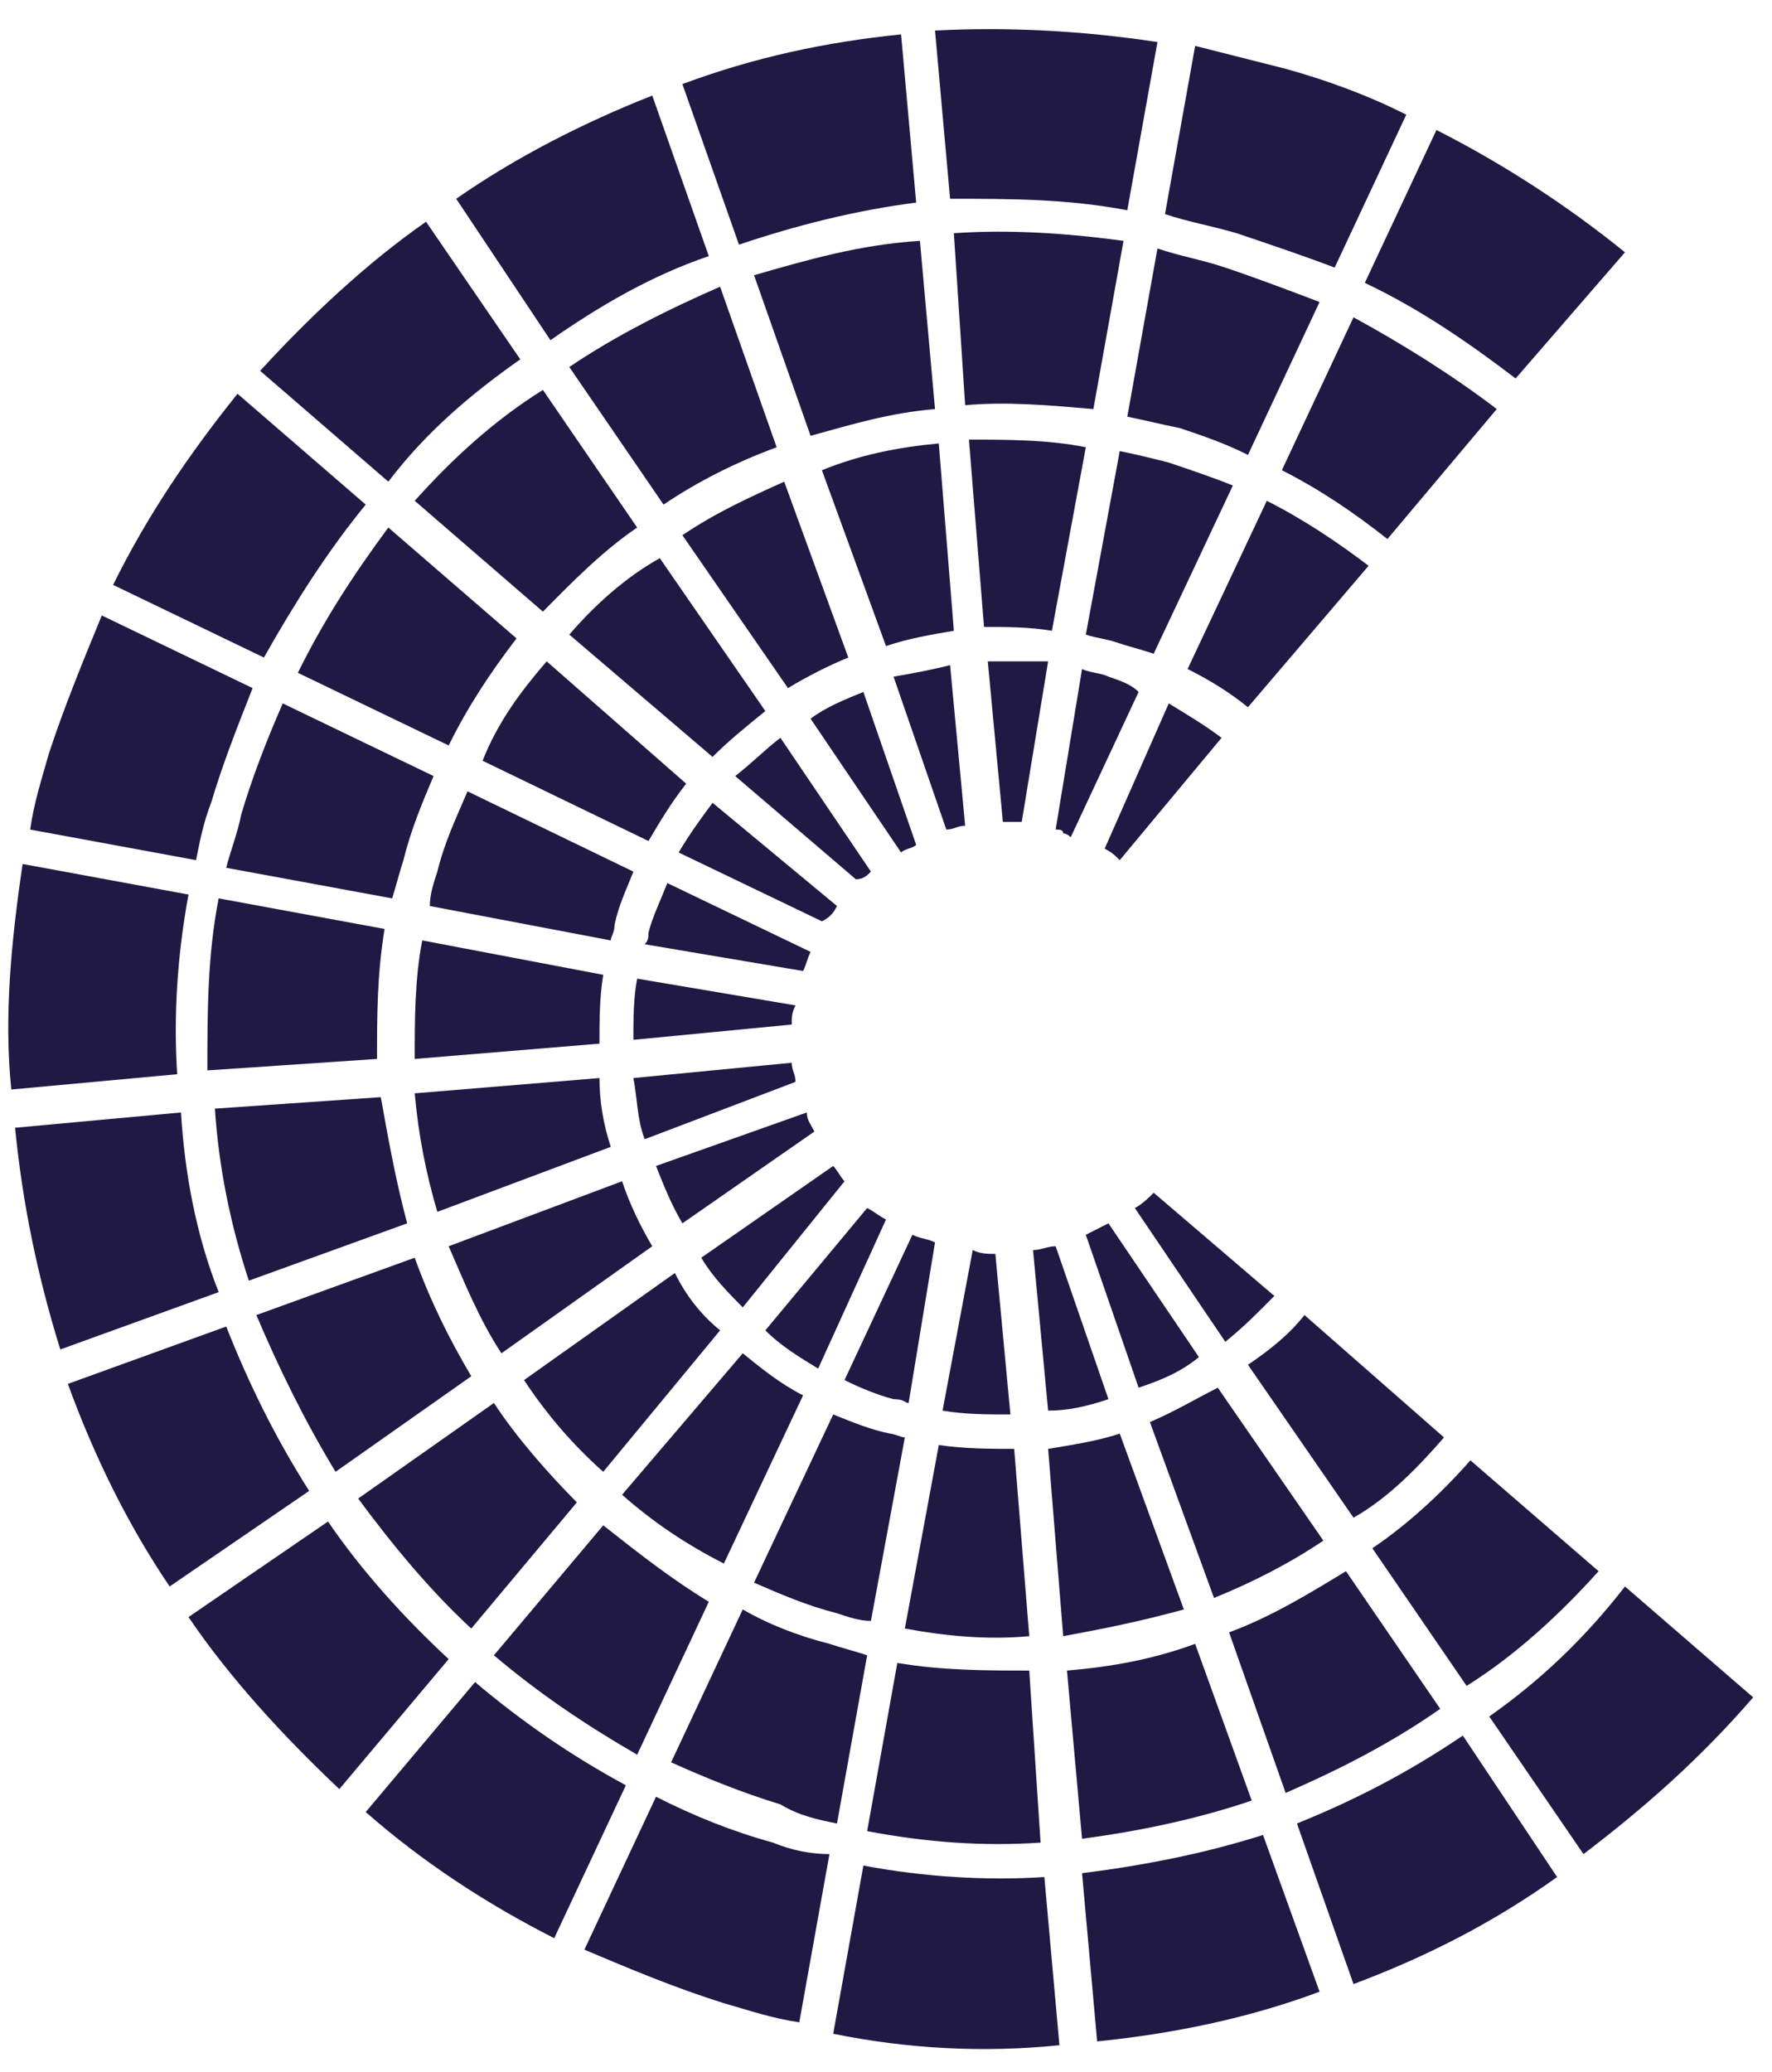 <svg xmlns="http://www.w3.org/2000/svg" width="77" height="90" viewBox="0 0 77 90" fill="none"><path d="M42.923 28.726L43.579 35.7C43.906 35.7 44.07 35.7 44.398 35.7L45.545 28.726C44.725 28.726 43.742 28.726 42.923 28.726Z" fill="#1F1944"></path><path d="M38.828 29.39L41.121 36.032C41.449 36.032 41.613 35.866 41.94 35.866L41.285 28.892C40.63 29.058 39.811 29.224 38.828 29.39Z" fill="#1F1944"></path><path d="M35.223 31.217L39.155 37.028C39.319 36.862 39.647 36.862 39.811 36.696L37.517 30.055C36.698 30.387 35.879 30.719 35.223 31.217Z" fill="#1F1944"></path><path d="M29.653 23.247L34.24 29.888C35.06 29.39 36.043 28.892 36.862 28.56L34.077 20.922C32.602 21.586 31.128 22.25 29.653 23.247Z" fill="#1F1944"></path><path d="M48.166 29.39C47.838 29.224 47.347 29.224 47.019 29.058L45.872 36.032C46.036 36.032 46.2 36.032 46.2 36.198C46.364 36.198 46.528 36.364 46.528 36.364L49.477 30.054C49.149 29.722 48.657 29.556 48.166 29.39Z" fill="#1F1944"></path><path d="M24.738 27.564L30.964 32.877C31.619 32.213 32.438 31.549 33.257 30.885L28.67 24.243C27.196 25.073 25.885 26.235 24.738 27.564Z" fill="#1F1944"></path><path d="M55.374 56.29L50.132 51.807C49.968 51.973 49.64 52.305 49.313 52.471L53.245 58.282C54.064 57.618 54.719 56.954 55.374 56.29Z" fill="#1F1944"></path><path d="M48.002 36.862C48.33 37.028 48.494 37.194 48.657 37.361L53.081 32.047C52.425 31.549 51.606 31.051 50.787 30.553L48.002 36.862Z" fill="#1F1944"></path><path d="M48.657 19.593L47.183 27.564C47.675 27.73 48.002 27.73 48.494 27.896C48.985 28.062 49.64 28.228 50.132 28.394L53.572 21.088C52.753 20.756 51.77 20.424 50.787 20.092C50.132 19.926 49.477 19.76 48.657 19.593Z" fill="#1F1944"></path><path d="M37.845 70.404L39.319 62.434C39.155 62.434 38.828 62.267 38.664 62.267C37.845 62.102 37.026 61.769 36.206 61.437L32.766 68.743C33.913 69.242 35.06 69.74 36.37 70.072C36.862 70.238 37.353 70.404 37.845 70.404Z" fill="#1F1944"></path><path d="M36.698 51.308C36.534 51.142 36.37 50.81 36.206 50.644L30.472 54.629C30.964 55.46 31.619 56.124 32.275 56.788L36.698 51.308Z" fill="#1F1944"></path><path d="M52.098 58.947L48.166 53.135C47.838 53.301 47.511 53.467 47.183 53.633L49.477 60.275C50.46 59.943 51.279 59.611 52.098 58.947Z" fill="#1F1944"></path><path d="M43.906 61.437L43.251 54.463C42.923 54.463 42.596 54.463 42.268 54.297L40.957 61.271C41.94 61.437 42.923 61.437 43.906 61.437Z" fill="#1F1944"></path><path d="M48.166 60.773L45.872 54.131C45.545 54.131 45.217 54.297 44.889 54.297L45.545 61.271C46.364 61.271 47.183 61.105 48.166 60.773Z" fill="#1F1944"></path><path d="M26.54 49.814C26.213 48.818 26.049 47.821 26.049 46.825L18.021 47.489C18.185 49.316 18.513 50.976 19.004 52.637L26.54 49.814Z" fill="#1F1944"></path><path d="M26.049 45.331C26.049 44.334 26.049 43.338 26.213 42.342L18.349 40.847C18.021 42.508 18.021 44.334 18.021 45.995L26.049 45.331Z" fill="#1F1944"></path><path d="M19.004 37.859C18.84 38.357 18.677 38.855 18.677 39.353L26.54 40.847C26.54 40.681 26.704 40.515 26.704 40.183C26.868 39.353 27.196 38.689 27.523 37.859L20.315 34.372C19.823 35.534 19.332 36.53 19.004 37.859Z" fill="#1F1944"></path><path d="M20.97 33.043L28.179 36.53C28.67 35.7 29.162 34.87 29.817 34.04L23.755 28.726C22.608 30.054 21.625 31.383 20.97 33.043Z" fill="#1F1944"></path><path d="M21.789 58.781L28.343 54.131C27.851 53.301 27.36 52.305 27.032 51.308L19.496 54.131C20.151 55.626 20.806 57.286 21.789 58.781Z" fill="#1F1944"></path><path d="M35.387 49.15C35.223 48.818 35.06 48.652 35.06 48.32L28.506 50.644C28.834 51.474 29.162 52.305 29.653 53.135L35.387 49.15Z" fill="#1F1944"></path><path d="M38.5 52.969C38.172 52.803 38.008 52.637 37.681 52.471L33.257 57.784C33.913 58.448 34.732 58.947 35.551 59.445L38.5 52.969Z" fill="#1F1944"></path><path d="M28.179 40.515C28.179 40.681 28.179 40.847 28.015 41.014L34.896 42.176C35.06 41.844 35.06 41.678 35.223 41.346L28.998 38.357C28.67 39.187 28.343 39.851 28.179 40.515Z" fill="#1F1944"></path><path d="M36.37 39.353L30.964 34.87C30.472 35.534 29.981 36.198 29.489 37.028L35.715 40.017C36.043 39.851 36.206 39.685 36.37 39.353Z" fill="#1F1944"></path><path d="M34.404 44.501C34.404 44.168 34.404 44.002 34.568 43.67L27.687 42.508C27.523 43.338 27.523 44.334 27.523 45.165L34.404 44.501Z" fill="#1F1944"></path><path d="M34.568 46.991C34.568 46.659 34.404 46.493 34.404 46.161L27.523 46.825C27.687 47.655 27.687 48.652 28.015 49.482L34.568 46.991Z" fill="#1F1944"></path><path d="M70.611 10.959C68.153 8.967 65.368 7.14 62.419 5.646L59.306 12.287C61.764 13.45 63.894 14.944 65.86 16.439L70.611 10.959Z" fill="#1F1944"></path><path d="M37.845 37.859L33.913 32.047C33.257 32.545 32.602 33.209 31.947 33.708L37.189 38.191C37.517 38.191 37.681 38.025 37.845 37.859Z" fill="#1F1944"></path><path d="M39.483 60.939L40.63 53.965C40.302 53.799 39.974 53.799 39.647 53.633L36.698 59.943C37.353 60.275 38.172 60.607 38.828 60.773C39.319 60.773 39.319 60.939 39.483 60.939Z" fill="#1F1944"></path><path d="M33.585 80.034C31.783 79.536 30.145 78.872 28.506 78.042L25.394 84.684C27.36 85.514 29.326 86.344 31.455 87.008C32.602 87.341 33.585 87.673 34.732 87.839L36.043 80.533C35.223 80.533 34.404 80.367 33.585 80.034Z" fill="#1F1944"></path><path d="M22.608 15.608L18.513 9.631C15.892 11.457 13.434 13.782 11.304 16.107L16.875 20.922C18.513 18.763 20.479 17.103 22.608 15.608Z" fill="#1F1944"></path><path d="M39.811 8.8L39.155 1.494C35.879 1.827 32.766 2.491 29.653 3.653L32.111 10.627C34.568 9.797 37.189 9.133 39.811 8.8Z" fill="#1F1944"></path><path d="M30.8 11.125L28.343 4.151C25.394 5.314 22.445 6.808 19.823 8.634L23.919 14.778C26.049 13.284 28.343 11.955 30.8 11.125Z" fill="#1F1944"></path><path d="M8.191 38.855L0.983 37.527C0.491 40.847 0.164 44.168 0.491 47.323L7.7 46.659C7.536 44.168 7.7 41.512 8.191 38.855Z" fill="#1F1944"></path><path d="M15.892 21.918L10.321 17.103C8.191 19.76 6.389 22.416 4.915 25.405L11.468 28.56C12.779 26.235 14.253 23.911 15.892 21.918Z" fill="#1F1944"></path><path d="M9.174 34.87C9.666 33.209 10.321 31.549 10.977 29.888L4.423 26.733C3.604 28.726 2.785 30.719 2.13 32.711C1.802 33.873 1.474 34.87 1.311 36.032L8.519 37.361C8.683 36.53 8.847 35.7 9.174 34.87Z" fill="#1F1944"></path><path d="M69.464 68.245L63.894 63.43C62.583 64.924 61.108 66.253 59.634 67.249L63.73 73.227C65.86 71.898 67.826 70.072 69.464 68.245Z" fill="#1F1944"></path><path d="M53.736 10.129C55.211 10.627 56.685 11.125 57.996 11.623L61.108 4.981C59.47 4.151 57.668 3.487 55.866 2.989C54.555 2.657 53.245 2.325 51.934 1.993L50.623 9.299C51.606 9.631 52.589 9.797 53.736 10.129Z" fill="#1F1944"></path><path d="M48.985 9.133L50.296 1.827C47.019 1.328 43.742 1.162 40.63 1.328L41.285 8.634C43.906 8.634 46.364 8.634 48.985 9.133Z" fill="#1F1944"></path><path d="M41.94 17.601C43.743 17.435 45.545 17.601 47.511 17.767L48.821 10.461C46.364 10.129 43.906 9.963 41.449 10.129L41.94 17.601Z" fill="#1F1944"></path><path d="M60.289 23.413L65.04 17.767C63.075 16.273 60.945 14.944 58.815 13.782L55.702 20.424C57.34 21.254 58.815 22.25 60.289 23.413Z" fill="#1F1944"></path><path d="M47.019 81.363L47.675 88.669C50.951 88.337 54.228 87.673 57.34 86.51L54.883 79.702C52.262 80.533 49.64 81.031 47.019 81.363Z" fill="#1F1944"></path><path d="M37.517 81.031L36.206 88.337C39.483 89.001 42.76 89.167 46.036 88.835L45.381 81.529C42.923 81.695 40.138 81.529 37.517 81.031Z" fill="#1F1944"></path><path d="M56.357 79.204L58.815 86.178C61.928 85.016 64.877 83.522 67.662 81.529L63.566 75.385C61.108 77.046 58.815 78.208 56.357 79.204Z" fill="#1F1944"></path><path d="M64.713 74.555L68.808 80.533C71.43 78.54 73.887 76.382 76.181 73.725L70.611 68.909C68.808 71.234 66.843 73.061 64.713 74.555Z" fill="#1F1944"></path><path d="M7.864 48.32L0.655 48.984C0.983 52.305 1.638 55.46 2.621 58.614L9.502 56.124C8.519 53.633 8.028 50.976 7.864 48.32Z" fill="#1F1944"></path><path d="M9.83 57.618L2.949 60.109C4.096 63.264 5.57 66.253 7.372 68.909L13.434 64.758C11.96 62.434 10.813 60.109 9.83 57.618Z" fill="#1F1944"></path><path d="M44.725 72.562C42.923 72.562 40.957 72.562 38.992 72.23L37.681 79.536C40.302 80.034 42.76 80.201 45.217 80.034L44.725 72.562Z" fill="#1F1944"></path><path d="M14.253 66.087L8.191 70.238C9.994 72.894 12.287 75.385 14.745 77.71L19.496 72.064C17.53 70.238 15.728 68.245 14.253 66.087Z" fill="#1F1944"></path><path d="M15.892 78.706C18.349 80.865 21.134 82.691 24.083 84.186L27.196 77.544C24.738 76.215 22.608 74.721 20.643 73.061L15.892 78.706Z" fill="#1F1944"></path><path d="M26.213 66.253L21.462 71.898C23.428 73.559 25.394 74.887 27.687 76.216L30.8 69.574C29.162 68.577 27.687 67.415 26.213 66.253Z" fill="#1F1944"></path><path d="M57.504 66.917L52.917 60.275C51.934 60.773 51.115 61.271 49.968 61.769L52.753 69.407C54.392 68.743 56.03 67.913 57.504 66.917Z" fill="#1F1944"></path><path d="M35.715 20.424L38.5 28.062C39.483 27.73 40.466 27.564 41.449 27.398L40.794 19.261C38.992 19.427 37.353 19.76 35.715 20.424Z" fill="#1F1944"></path><path d="M62.583 74.223L58.487 68.245C56.849 69.242 55.211 70.238 53.408 70.902L55.866 77.876C58.16 76.88 60.453 75.717 62.583 74.223Z" fill="#1F1944"></path><path d="M24.738 15.941L28.834 21.918C30.308 20.922 31.947 20.092 33.749 19.427L31.291 12.454C28.998 13.45 26.704 14.612 24.738 15.941Z" fill="#1F1944"></path><path d="M10.485 35.368C10.321 36.198 9.994 37.028 9.83 37.693L17.038 39.021C17.202 38.523 17.366 37.859 17.53 37.361C17.857 36.032 18.349 34.87 18.84 33.708L12.287 30.553C11.632 32.047 10.977 33.708 10.485 35.368Z" fill="#1F1944"></path><path d="M12.943 29.224L19.496 32.379C20.315 30.719 21.298 29.224 22.445 27.73L16.875 22.914C15.4 24.907 14.089 26.9 12.943 29.224Z" fill="#1F1944"></path><path d="M18.021 21.752L23.591 26.567C24.902 25.239 26.213 23.911 27.687 22.915L23.591 16.937C21.462 18.265 19.66 19.926 18.021 21.752Z" fill="#1F1944"></path><path d="M42.104 19.095L42.76 27.232C43.742 27.232 44.725 27.232 45.709 27.398L47.183 19.427C45.545 19.095 43.742 19.095 42.104 19.095Z" fill="#1F1944"></path><path d="M62.747 62.434L56.685 57.12C56.03 57.95 55.211 58.614 54.228 59.279L58.815 65.921C60.289 65.09 61.6 63.762 62.747 62.434Z" fill="#1F1944"></path><path d="M51.606 29.058C52.589 29.556 53.408 30.055 54.228 30.719L59.47 24.575C58.16 23.579 56.685 22.582 55.047 21.752L51.606 29.058Z" fill="#1F1944"></path><path d="M50.296 10.793L48.985 18.099C49.804 18.265 50.46 18.431 51.279 18.597C52.262 18.929 53.245 19.261 54.228 19.76L57.34 13.118C56.03 12.62 54.719 12.121 53.245 11.623C52.262 11.291 51.279 11.125 50.296 10.793Z" fill="#1F1944"></path><path d="M32.766 11.955L35.223 18.929C37.026 18.431 38.664 17.933 40.63 17.767L39.974 10.461C37.353 10.627 35.06 11.291 32.766 11.955Z" fill="#1F1944"></path><path d="M44.725 71.068L44.07 62.932C43.087 62.932 41.94 62.932 40.794 62.766L39.319 70.736C41.121 71.068 42.923 71.234 44.725 71.068Z" fill="#1F1944"></path><path d="M34.896 60.607C33.913 60.109 33.094 59.445 32.275 58.781L27.032 64.924C28.343 66.087 29.817 67.083 31.455 67.913L34.896 60.607Z" fill="#1F1944"></path><path d="M16.383 45.995C16.383 44.168 16.383 42.342 16.711 40.349L9.502 39.021C9.011 41.512 9.011 44.002 9.011 46.493L16.383 45.995Z" fill="#1F1944"></path><path d="M54.392 78.208L51.934 71.4C50.132 72.064 48.33 72.396 46.364 72.562L47.019 79.868C49.477 79.536 51.934 79.038 54.392 78.208Z" fill="#1F1944"></path><path d="M51.443 69.906L48.657 62.267C47.675 62.6 46.528 62.766 45.545 62.932L46.2 71.068C48.002 70.736 49.64 70.404 51.443 69.906Z" fill="#1F1944"></path><path d="M36.37 79.204L37.681 71.898C37.189 71.732 36.534 71.566 36.042 71.4C34.732 71.068 33.421 70.57 32.275 69.906L29.162 76.547C30.636 77.212 32.275 77.876 33.913 78.374C34.732 78.872 35.551 79.038 36.37 79.204Z" fill="#1F1944"></path><path d="M31.291 57.784C30.472 57.12 29.817 56.29 29.326 55.294L22.772 59.943C23.755 61.437 24.902 62.766 26.213 63.928L31.291 57.784Z" fill="#1F1944"></path><path d="M14.581 63.928L20.479 59.777C19.496 58.116 18.677 56.456 18.021 54.629L11.14 57.12C12.123 59.445 13.27 61.769 14.581 63.928Z" fill="#1F1944"></path><path d="M17.694 53.135C17.202 51.308 16.875 49.482 16.547 47.655L9.338 48.154C9.502 50.644 9.994 53.135 10.813 55.626L17.694 53.135Z" fill="#1F1944"></path><path d="M25.066 65.256C23.755 63.928 22.445 62.434 21.462 60.939L15.564 65.09C17.038 67.083 18.677 69.075 20.479 70.736L25.066 65.256Z" fill="#1F1944"></path></svg>